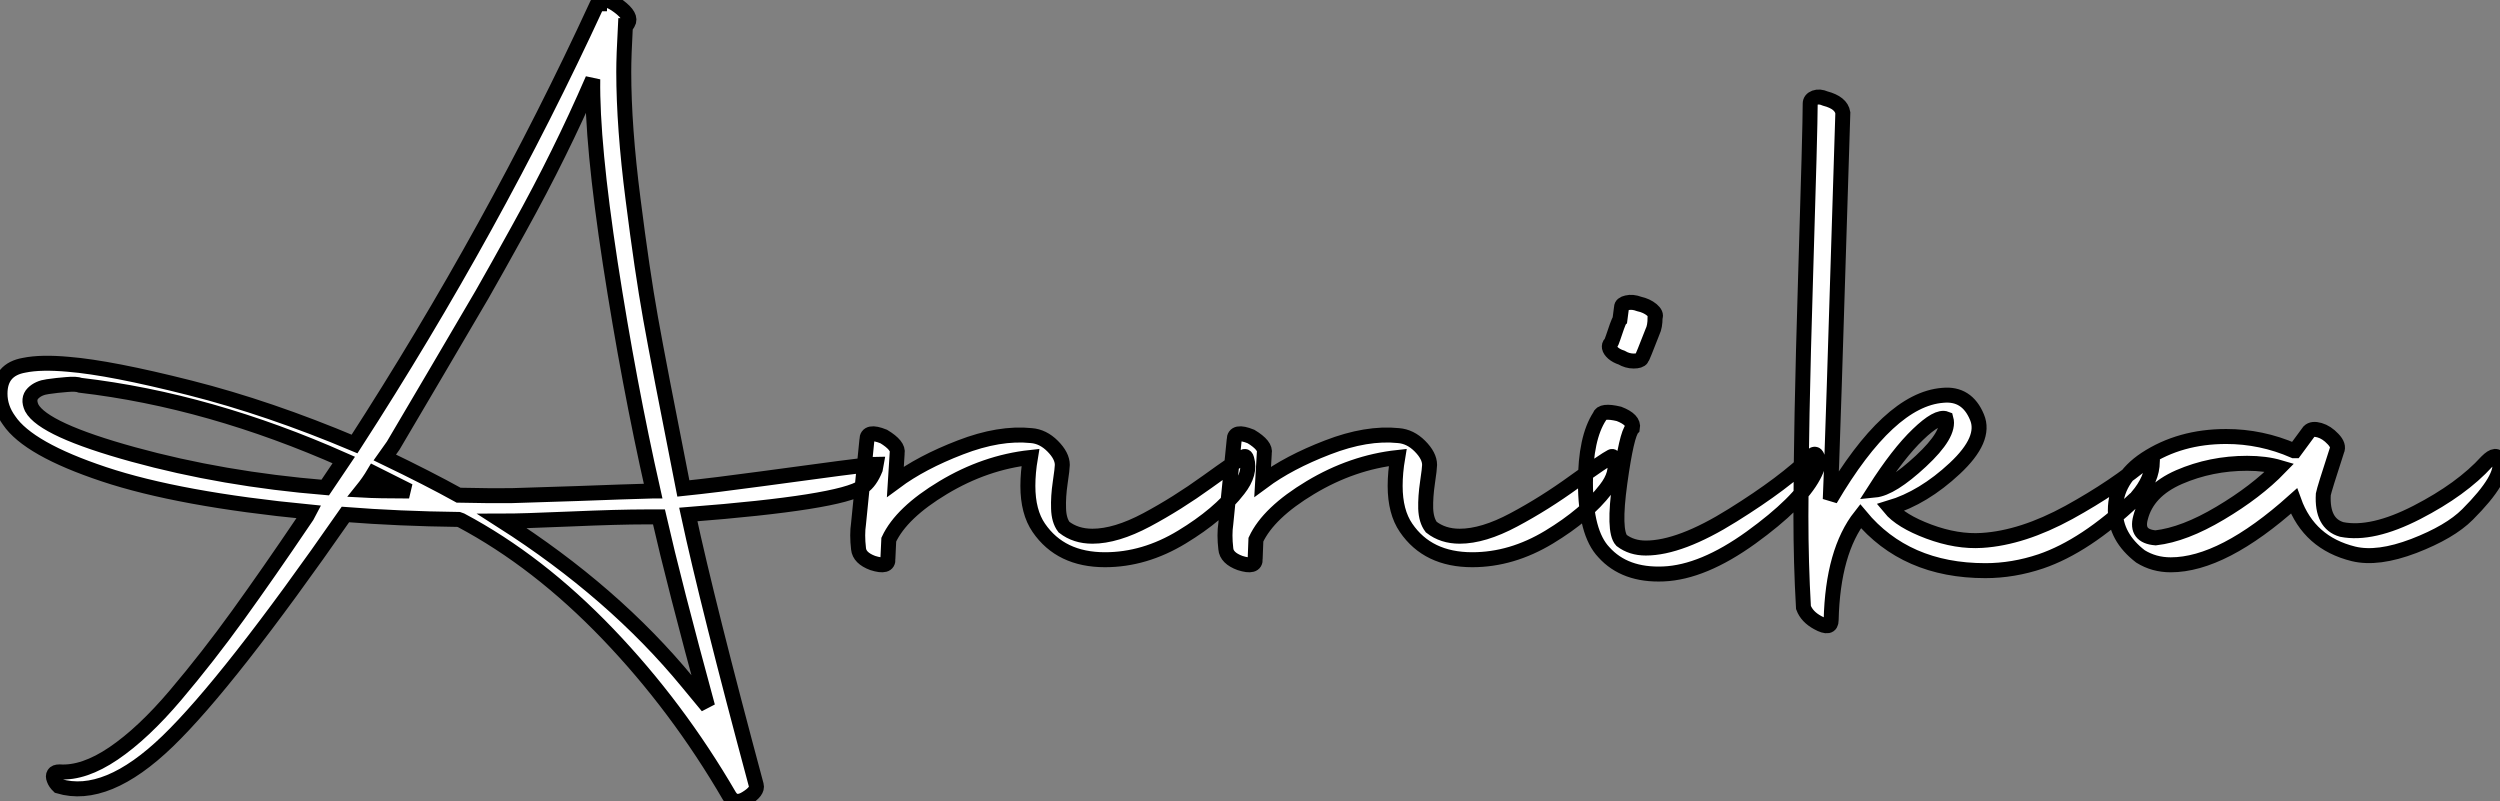 <?xml version="1.0" standalone="no"?>
<svg xmlns="http://www.w3.org/2000/svg" viewBox="0.34 -39.343 166.971 53.523"><rect x="0.34" y="-39.343" width="166.971" height="53.523" fill="#808080" stroke="none"/><path d="M4.93-15.01L4.93-15.01Q7.73-14.78 13.02-13.44Q18.31-12.10 24.02-9.69L24.02-9.69Q33.32-24.08 40.21-39.03L40.21-39.03L40.26-39.09L40.38-39.09L40.38-39.20Q40.77-39.59 41.66-38.92Q42.56-38.25 42.28-37.80L42.28-37.80L42.17-37.63L42.11-37.63Q42-35.62 42-34.55L42-34.55Q42-30.86 42.62-26.04Q43.23-21.22 43.79-18.09Q44.35-14.95 45.98-6.72L45.98-6.72Q48.10-6.94 51.18-7.36Q54.26-7.78 56.39-8.06Q58.52-8.34 58.86-8.34L58.86-8.34L58.80-8.01Q58.46-7.17 57.96-6.83L57.96-6.83Q56.45-5.77 46.31-4.98L46.31-4.98Q47.60 1.01 50.85 13.10L50.85 13.10Q50.96 13.50 50.20 13.97Q49.45 14.45 49.06 13.83L49.06 13.83Q45.58 7.84 40.94 3.00Q36.29-1.85 31.14-4.59L31.14-4.59L30.97-4.65Q26.99-4.70 23.41-4.98L23.41-4.98Q15.62 6.22 11.54 10.16Q7.45 14.11 4.26 13.16L4.26 13.16Q4.03 12.94 3.95 12.71Q3.86 12.49 3.95 12.35Q4.03 12.21 4.31 12.21L4.31 12.21Q5.94 12.32 7.92 10.98Q9.91 9.63 12.07 7.08Q14.22 4.54 16.24 1.74Q18.26-1.06 20.61-4.54L20.61-4.54Q20.89-4.93 21-5.15L21-5.15Q12.32-5.99 7.28-7.67Q2.24-9.35 0.95-11.26L0.95-11.26Q0.34-12.10 0.34-13.05L0.34-13.05Q0.34-14.67 1.96-14.95L1.96-14.95Q3.08-15.18 4.93-15.01ZM30.97-6.27L30.97-6.27Q33.26-6.22 34.50-6.24Q35.73-6.27 38.89-6.38Q42.06-6.50 43.90-6.55L43.90-6.55L43.96-6.55Q42.34-13.72 41.10-21.76Q39.87-29.79 39.93-34.05L39.93-34.05Q38.81-31.47 37.63-29.09Q36.46-26.71 34.97-24.02Q33.49-21.34 32.54-19.68Q31.58-18.03 29.57-14.62Q27.55-11.20 26.60-9.58L26.60-9.58L26.04-8.79Q28.95-7.39 30.97-6.27ZM2.46-12.10L2.46-12.10Q3.25-10.64 9.24-8.99Q15.23-7.34 22.06-6.78L22.06-6.78L23.30-8.62Q14.34-12.60 5.71-13.61L5.71-13.61Q5.43-13.72 4.79-13.66Q4.14-13.61 3.53-13.52Q2.91-13.44 2.55-13.08Q2.18-12.71 2.46-12.10ZM44.35-4.82L43.51-4.82Q41.66-4.82 38.42-4.68Q35.17-4.54 33.88-4.54L33.88-4.54Q41.33 0.22 46.26 6.22L46.26 6.22L47.60 7.84Q45.36-0.39 44.35-4.82L44.35-4.82ZM27.66-6.55L27.66-6.55L25.31-7.73Q24.98-7.17 24.53-6.61L24.53-6.61Q25.59-6.55 27.66-6.55ZM57.68-2.69L57.68-2.69Q57.57-3.64 57.68-4.37L57.68-4.37L58.24-9.97Q58.24-10.64 59.36-10.19L59.36-10.19Q60.37-9.58 60.26-9.07L60.26-9.07L60.14-7.17Q61.88-8.46 64.48-9.46Q67.09-10.47 69.22-10.25L69.22-10.25Q70-10.19 70.64-9.55Q71.29-8.90 71.29-8.29L71.29-8.29Q71.29-8.06 71.15-7.11Q71.01-6.16 71.04-5.38Q71.06-4.59 71.40-4.14L71.40-4.14Q72.18-3.53 73.30-3.53L73.30-3.53Q74.87-3.53 76.92-4.62Q78.96-5.71 80.98-7.17Q82.99-8.62 83.44-8.85L83.44-8.85Q83.55-8.90 83.61-8.68L83.61-8.68Q83.89-7.73 83.05-6.66L83.05-6.66Q81.76-4.98 79.27-3.47Q76.78-1.96 74.14-1.96L74.14-1.96Q71.18-1.96 69.72-4.09L69.72-4.09Q68.99-5.15 68.99-6.89L68.99-6.89Q68.99-7.78 69.16-8.79L69.16-8.79Q66.14-8.46 63.34-6.78Q60.54-5.10 59.70-3.30L59.70-3.30L59.64-2.02Q59.70-1.40 58.63-1.74L58.63-1.74Q57.74-2.07 57.68-2.69ZM82.21-2.69L82.21-2.69Q82.10-3.64 82.21-4.37L82.21-4.37L82.77-9.97Q82.77-10.64 83.89-10.19L83.89-10.19Q84.90-9.58 84.78-9.07L84.78-9.07L84.67-7.17Q86.41-8.46 89.01-9.46Q91.62-10.47 93.74-10.25L93.74-10.25Q94.53-10.19 95.17-9.55Q95.82-8.90 95.82-8.29L95.82-8.29Q95.82-8.06 95.68-7.11Q95.54-6.16 95.56-5.38Q95.59-4.59 95.93-4.14L95.93-4.14Q96.71-3.53 97.83-3.53L97.83-3.53Q99.40-3.53 101.44-4.62Q103.49-5.71 105.50-7.17Q107.52-8.62 107.97-8.85L107.97-8.85Q108.08-8.90 108.14-8.68L108.14-8.68Q108.42-7.73 107.58-6.66L107.58-6.66Q106.29-4.98 103.80-3.47Q101.30-1.96 98.67-1.96L98.67-1.96Q95.70-1.96 94.25-4.09L94.25-4.09Q93.52-5.15 93.52-6.89L93.52-6.89Q93.52-7.78 93.69-8.79L93.69-8.79Q90.66-8.46 87.86-6.78Q85.06-5.10 84.22-3.30L84.22-3.30L84.17-2.02Q84.22-1.40 83.16-1.74L83.16-1.74Q82.26-2.07 82.21-2.69ZM107.46-2.46L107.46-2.46Q106.23-3.75 106.23-7.11L106.23-7.11Q106.23-10.08 107.18-11.54L107.18-11.54Q107.30-11.98 108.47-11.70L108.47-11.70Q109.48-11.31 109.37-10.75L109.37-10.75Q108.98-10.36 108.53-7.11Q108.08-3.86 108.64-3.25L108.64-3.25Q109.31-2.74 110.26-2.74L110.26-2.74Q112.56-2.74 116.06-4.93Q119.56-7.11 121.35-8.90L121.35-8.90Q121.63-9.18 121.74-8.74L121.74-8.74Q121.86-8.29 121.46-7.56L121.46-7.56Q120.51-5.77 117.29-3.44Q114.07-1.12 111.44-1.01L111.44-1.01Q108.86-0.90 107.46-2.46ZM108.64-15.46L108.64-15.46Q108.30-15.57 108.08-15.76Q107.86-15.96 107.83-16.13Q107.80-16.30 107.91-16.41L107.91-16.41Q107.97-16.46 108.08-16.80Q108.19-17.14 108.33-17.53Q108.47-17.92 108.53-17.98L108.53-17.98L108.64-18.82Q108.64-19.04 109.00-19.12Q109.37-19.21 109.82-19.04L109.82-19.04Q110.32-18.93 110.66-18.65Q110.99-18.37 110.88-18.14L110.88-18.14Q110.88-17.53 110.71-17.19L110.71-17.19Q110.04-15.46 109.98-15.40L109.98-15.40Q109.87-15.23 109.45-15.23Q109.03-15.23 108.64-15.46ZM142.91-5.99L142.91-5.99Q139.61-2.86 136.64-1.85L136.64-1.85Q134.79-1.23 132.94-1.23L132.94-1.23Q127.62-1.23 124.60-4.87L124.60-4.87Q122.75-2.52 122.64 2.07L122.64 2.07Q122.64 2.74 121.74 2.24L121.74 2.24Q121.02 1.85 120.79 1.23L120.79 1.23Q120.62-1.74 120.62-4.87L120.62-4.87Q120.62-10.70 120.93-20.78Q121.24-30.86 121.24-32.42L121.24-32.42Q121.24-32.70 121.55-32.82Q121.86-32.93 122.25-32.76L122.25-32.76Q123.31-32.48 123.42-31.81L123.42-31.81Q122.70-8.34 122.58-5.99L122.58-5.99Q126.50-12.66 130.09-12.94L130.09-12.94Q131.71-13.10 132.38-11.48L132.38-11.48Q133-10.02 130.90-8.06Q128.80-6.10 126.56-5.43L126.56-5.43Q127.29-4.54 129.16-3.84Q131.04-3.14 132.72-3.25L132.72-3.25Q135.41-3.42 138.52-5.12Q141.62-6.83 143.81-8.68L143.81-8.68Q144.14-8.96 144.09-8.51L144.09-8.51Q144.09-7.34 143.08-6.16L143.08-6.16Q143.02-6.05 142.91-5.99ZM130.31-11.37L130.31-11.37Q129.75-11.59 128.44-10.33Q127.12-9.07 125.55-6.61L125.55-6.61Q126.67-6.72 128.63-8.54Q130.59-10.36 130.31-11.37ZM143.30-2.18L143.30-2.18Q141.62-3.47 141.62-5.26L141.62-5.26Q141.62-7.34 143.64-8.68L143.64-8.68Q145.94-10.19 149.02-10.19L149.02-10.19Q151.37-10.19 153.55-9.24L153.55-9.24L153.61-9.24L154.56-10.53Q154.78-10.75 155.26-10.61Q155.74-10.47 156.16-10.02Q156.58-9.58 156.41-9.24L156.41-9.24Q155.57-6.66 155.51-6.33L155.51-6.33Q155.40-4.37 156.74-3.98L156.74-3.98Q158.76-3.58 161.76-5.12Q164.75-6.66 166.43-8.51L166.43-8.51Q167.10-9.18 167.27-8.57L167.27-8.57Q167.61-7.45 165.14-4.98L165.14-4.98Q163.97-3.81 161.56-2.88Q159.15-1.96 157.53-2.35L157.53-2.35Q154.56-3.08 153.55-5.88L153.55-5.88Q148.79-1.62 145.32-1.62L145.32-1.62Q144.20-1.62 143.30-2.18ZM144.31-3.42L144.31-3.42Q146.22-3.64 148.62-5.07Q151.03-6.50 152.60-8.12L152.60-8.12Q151.65-8.40 150.42-8.40L150.42-8.40Q148.01-8.40 145.88-7.48Q143.75-6.55 143.30-4.76L143.30-4.76Q142.97-3.53 144.31-3.42Z" fill="white" stroke="black" transform="scale(1,1)"/></svg>